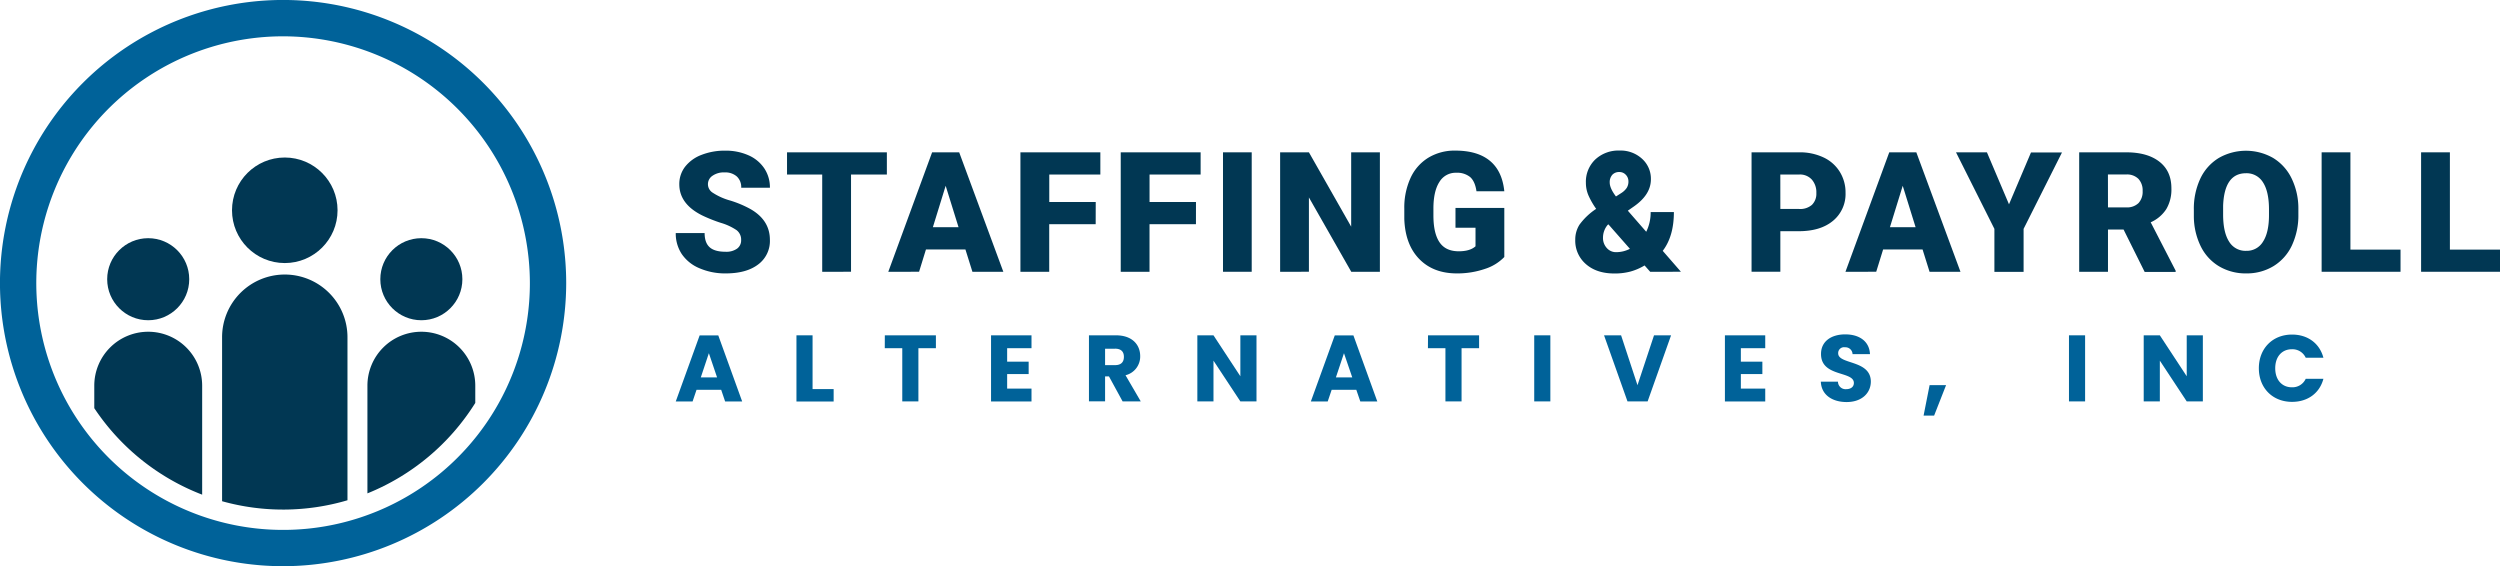 <svg xmlns="http://www.w3.org/2000/svg" viewBox="0 0 929.93 210.61"><defs><style>.cls-1{fill:#013753;}.cls-2{fill:#006299;}</style></defs><g id="Layer_2" data-name="Layer 2"><g id="Layer_1-2" data-name="Layer 1"><path class="cls-1" d="M275.68,89.28A4.41,4.41,0,0,0,274,85.62a20.94,20.94,0,0,0-5.85-2.72,55.68,55.68,0,0,1-6.83-2.71q-8.64-4.25-8.64-11.66A10.51,10.51,0,0,1,254.85,62a14,14,0,0,1,6.09-4.39,23.61,23.61,0,0,1,8.85-1.57,20.71,20.71,0,0,1,8.59,1.71,13.65,13.65,0,0,1,5.91,4.87,12.71,12.71,0,0,1,2.1,7.21H275.71a5.37,5.37,0,0,0-1.66-4.21,6.47,6.47,0,0,0-4.5-1.49A7.35,7.35,0,0,0,265,65.4a3.73,3.73,0,0,0,.17,6.32,23.08,23.08,0,0,0,6.44,2.87,39.59,39.59,0,0,1,7.57,3.19q7.2,4.14,7.2,11.44A10.85,10.85,0,0,1,282,98.38q-4.39,3.33-12.06,3.32a24,24,0,0,1-9.78-1.93,14.82,14.82,0,0,1-6.59-5.31,13.81,13.81,0,0,1-2.21-7.77H262.1c0,2.38.61,4.13,1.85,5.26s3.22,1.7,6,1.7a6.86,6.86,0,0,0,4.2-1.15A3.76,3.76,0,0,0,275.68,89.28Z"/><path class="cls-1" d="M329.89,64.93H316.56v36.16H305.84V64.93H292.75V56.66h37.14Z"/><path class="cls-1" d="M359.11,92.79H344.43l-2.56,8.3H330.42l16.3-44.43h10.07l16.42,44.43h-11.5ZM347,84.52h9.55l-4.79-15.41Z"/><path class="cls-1" d="M407.56,83.39H390.28v17.7H379.57V56.66H409.3v8.27h-19V75.15h17.28Z"/><path class="cls-1" d="M444.86,83.39H427.59v17.7H416.88V56.66H446.6v8.27h-19V75.15h17.27Z"/><path class="cls-1" d="M465.6,101.09H454.92V56.66H465.6Z"/><path class="cls-1" d="M513.28,101.09H502.63L486.88,73.44v27.65H476.17V56.66h10.71L502.6,84.31V56.66h10.68Z"/><path class="cls-1" d="M559.56,95.6a17.28,17.28,0,0,1-7.23,4.43,31.49,31.49,0,0,1-10.44,1.67q-8.73,0-13.95-5.34T522.36,81.5l0-3.84a26.43,26.43,0,0,1,2.32-11.46,17.14,17.14,0,0,1,6.63-7.54,18.78,18.78,0,0,1,10-2.64q8.29,0,12.89,3.8t5.36,11.33H549.21c-.36-2.48-1.16-4.25-2.38-5.31a7.71,7.71,0,0,0-5.18-1.58,7,7,0,0,0-6.23,3.42c-1.47,2.27-2.21,5.53-2.23,9.76v2.69q0,6.65,2.28,10c1.51,2.23,3.9,3.34,7.15,3.34,2.79,0,4.86-.62,6.23-1.86V84.71H541.4V77.35h18.16Z"/><path class="cls-1" d="M593.73,77.69a28.66,28.66,0,0,1-2.82-4.89,11.75,11.75,0,0,1-1-4.79,11.43,11.43,0,0,1,3.48-8.68A12.63,12.63,0,0,1,602.46,56a11.79,11.79,0,0,1,8.34,3.06,10,10,0,0,1,3.29,7.62q0,5.67-6.26,10.07l-2.32,1.62,6.84,7.84A16.2,16.2,0,0,0,614,78.88h8.64q0,9-4.15,14.43l6.77,7.78H613.82l-2.08-2.35a21.13,21.13,0,0,1-5.23,2.26,22.75,22.75,0,0,1-6,.73q-6.6,0-10.56-3.46a11.49,11.49,0,0,1-4-9.11,10.33,10.33,0,0,1,1.57-5.58,24,24,0,0,1,6.12-5.83Zm7.42,16.11a11.17,11.17,0,0,0,5.13-1.25l-8-9.1-.27.19a7.42,7.42,0,0,0-1.74,4.82,5.46,5.46,0,0,0,1.4,3.78A4.51,4.51,0,0,0,601.15,93.8Zm-2.38-25.91q0,2.13,2.32,5.19l2-1.28a6.81,6.81,0,0,0,2-1.9,4.38,4.38,0,0,0,.64-2.47,3.46,3.46,0,0,0-1-2.44,3.18,3.18,0,0,0-2.41-1A3.4,3.4,0,0,0,599.75,65,4.09,4.09,0,0,0,598.77,67.89Z"/><path class="cls-1" d="M662.24,86v15.07H651.53V56.66h17.73a20.52,20.52,0,0,1,9,1.88,14.12,14.12,0,0,1,6.07,5.34,14.51,14.51,0,0,1,2.16,7.85,12.89,12.89,0,0,1-4.66,10.4Q677.2,86,669.08,86Zm0-8.27h7A6.62,6.62,0,0,0,674,76.19a5.77,5.77,0,0,0,1.63-4.39,7.15,7.15,0,0,0-1.68-5,5.94,5.94,0,0,0-4.58-1.89h-7.14Z"/><path class="cls-1" d="M715.14,92.79H700.47l-2.57,8.3H686.46l16.29-44.43h10.07l16.42,44.43h-11.5ZM703,84.52h9.55l-4.79-15.41Z"/><path class="cls-1" d="M747.29,76l8.18-19.29H767L752.72,85.13v16H741.86v-16L727.58,56.66h11.5Z"/><path class="cls-1" d="M789.91,85.38h-5.8v15.71H773.4V56.66h17.49q7.89,0,12.36,3.5t4.45,9.91a14.33,14.33,0,0,1-1.88,7.68A13.28,13.28,0,0,1,800,82.69l9.28,18v.45H797.75Zm-5.8-8.24h6.78a6.09,6.09,0,0,0,4.59-1.61A6.19,6.19,0,0,0,797,71.05a6.26,6.26,0,0,0-1.56-4.51,6,6,0,0,0-4.57-1.64h-6.78Z"/><path class="cls-1" d="M854.93,79.79a26.32,26.32,0,0,1-2.41,11.51,17.87,17.87,0,0,1-6.86,7.7,19.07,19.07,0,0,1-10.11,2.7,19.33,19.33,0,0,1-10.07-2.61,17.73,17.73,0,0,1-6.86-7.46,25.49,25.49,0,0,1-2.57-11.14V78a26.3,26.3,0,0,1,2.39-11.52,17.85,17.85,0,0,1,6.87-7.71,20.37,20.37,0,0,1,20.25,0,18.09,18.09,0,0,1,6.88,7.65,25.53,25.53,0,0,1,2.49,11.37ZM844,77.93q0-6.62-2.21-10.06a7.12,7.12,0,0,0-6.33-3.43q-8.07,0-8.52,12.09l0,3.26q0,6.54,2.17,10a7.08,7.08,0,0,0,6.44,3.51,7,7,0,0,0,6.25-3.45Q844,86.44,844,80Z"/><path class="cls-1" d="M874.29,92.85h18.64v8.24H863.58V56.66h10.71Z"/><path class="cls-1" d="M911.29,92.85h18.64v8.24H900.58V56.66h10.71Z"/><path class="cls-2" d="M268.26,145h-9.17l-1.47,4.34h-6.26l8.89-24.58h6.93l8.89,24.58h-6.34Zm-4.58-13.62-3,9h6.05Z"/><path class="cls-2" d="M302.25,124.73v20h7.84v4.62H296.26V124.73Z"/><path class="cls-2" d="M329.13,124.73h19v4.8h-6.51v19.78h-6V129.53h-6.51Z"/><path class="cls-2" d="M383.69,129.53h-9.06v5h8v4.62h-8v5.39h9.06v4.8H368.64V124.73h15.05Z"/><path class="cls-2" d="M415.12,124.73c6,0,9,3.47,9,7.74a7.16,7.16,0,0,1-5.46,7.11l5.67,9.73h-6.75L412.5,140h-1.44v9.28h-6V124.73Zm-.35,5h-3.71v6.09h3.71c2.24,0,3.29-1.15,3.29-3.08S417,129.7,414.77,129.7Z"/><path class="cls-2" d="M467.38,124.73v24.58h-6l-10-15.16v15.16h-6V124.73h6l10,15.23V124.73Z"/><path class="cls-2" d="M504.51,145h-9.17l-1.47,4.34H487.6l8.9-24.58h6.93l8.89,24.58H506Zm-4.59-13.62-3,9H503Z"/><path class="cls-2" d="M531.18,124.73h19v4.8h-6.52v19.78h-6V129.53h-6.51Z"/><path class="cls-2" d="M570.69,124.73h6v24.58h-6Z"/><path class="cls-2" d="M615.25,124.73h6.34l-8.72,24.58h-7.49l-8.72-24.58H603l6.1,18.56Z"/><path class="cls-2" d="M656.62,129.53h-9.07v5h8v4.62h-8v5.39h9.07v4.8h-15V124.73h15Z"/><path class="cls-2" d="M686.89,149.55c-5.28,0-9.41-2.62-9.59-7.59h6.37a2.82,2.82,0,0,0,3.05,2.8c1.75,0,2.87-.88,2.87-2.31,0-4.55-12.29-2.1-12.22-10.82,0-4.66,3.82-7.25,9-7.25,5.36,0,9,2.66,9.21,7.35h-6.48a2.65,2.65,0,0,0-2.83-2.55,2.17,2.17,0,0,0-2.52,2.24c0,4.27,12.15,2.34,12.15,10.57C695.86,146.12,692.63,149.55,686.89,149.55Z"/><path class="cls-2" d="M717.76,143.25h6.13l-4.45,11.34h-3.92Z"/><path class="cls-2" d="M769.6,124.73h6v24.58h-6Z"/><path class="cls-2" d="M819.4,124.73v24.58h-6l-10-15.16v15.16h-6V124.73h6l10,15.23V124.73Z"/><path class="cls-2" d="M852.58,124.45c5.85,0,10.26,3.29,11.66,8.61h-6.58a5.42,5.42,0,0,0-5.15-3.15c-3.67,0-6.19,2.73-6.19,7.07s2.52,7.08,6.19,7.08a5.42,5.42,0,0,0,5.15-3.15h6.58c-1.4,5.32-5.81,8.57-11.66,8.57-7.24,0-12.35-5.14-12.35-12.5S845.34,124.45,852.58,124.45Z"/><path class="cls-2" d="M105.31,210.61A105.31,105.31,0,1,1,210.61,105.3,105.43,105.43,0,0,1,105.31,210.61Zm0-197.1A91.8,91.8,0,1,0,197.1,105.3,91.9,91.9,0,0,0,105.31,13.51Z"/><circle class="cls-1" cx="105.93" cy="78.22" r="19.63"/><circle class="cls-1" cx="156.73" cy="103.86" r="15.26"/><circle class="cls-1" cx="55.13" cy="103.86" r="15.26"/><path class="cls-1" d="M156.73,123.4h0a20.06,20.06,0,0,0-20.06,20.06v40.06a84.71,84.71,0,0,0,40.12-33.64v-6.42A20.06,20.06,0,0,0,156.73,123.4Z"/><path class="cls-1" d="M55.13,123.4h0a20.06,20.06,0,0,0-20.06,20.06v8.37A84.73,84.73,0,0,0,75.2,184V143.46A20.07,20.07,0,0,0,55.13,123.4Z"/><path class="cls-1" d="M129.25,186.11V125.44a23.32,23.32,0,0,0-23.32-23.32h0a23.32,23.32,0,0,0-23.32,23.32v61a84.36,84.36,0,0,0,46.64-.36Z"/></g></g></svg>